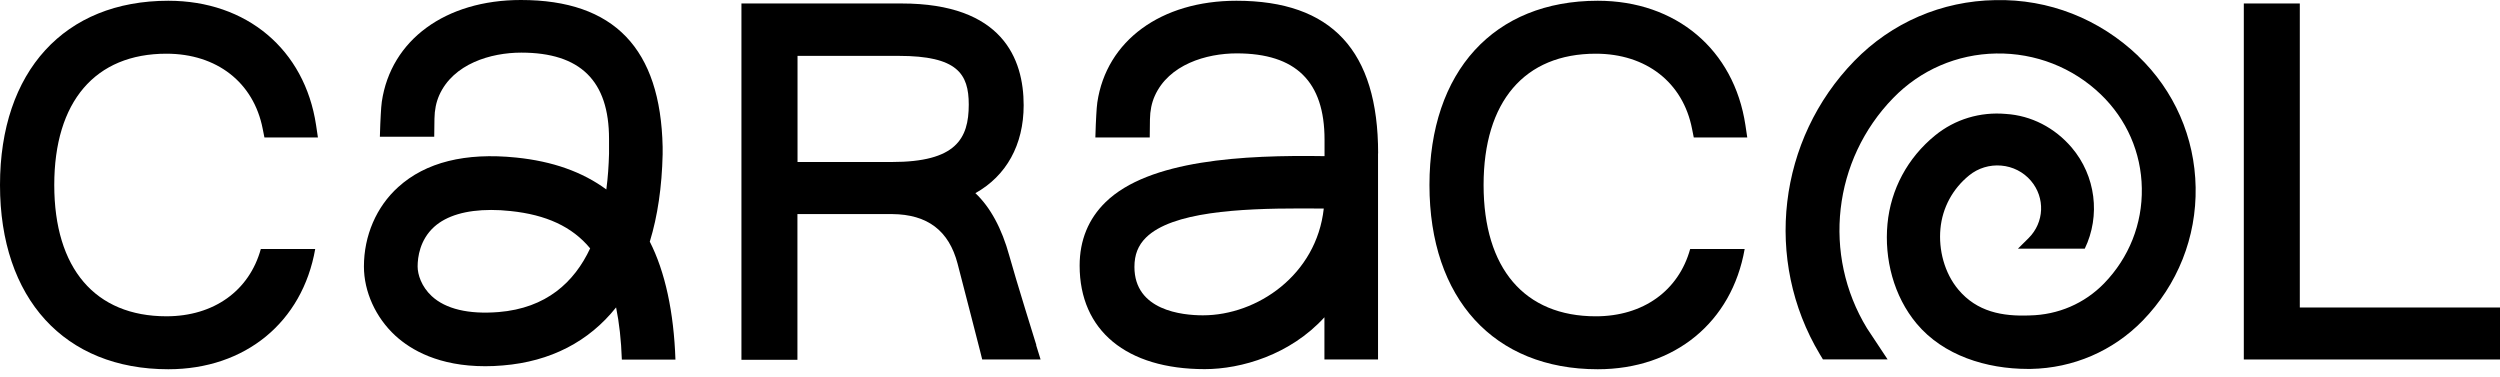 <svg width="179" height="27" viewBox="0 0 179 27" fill="none" xmlns="http://www.w3.org/2000/svg">
<path d="M121.018 17.822C120.194 20.813 117.654 22.647 114.259 22.647C109.154 22.647 106.225 19.221 106.225 13.246C106.225 7.272 109.154 3.845 114.259 3.845C117.864 3.845 120.505 5.904 121.15 9.222L121.274 9.843H125.104L124.972 8.958C124.156 3.55 120.008 0.054 114.398 0.054C106.963 0.054 102.349 5.112 102.349 13.246C102.349 21.38 106.963 26.438 114.398 26.438C119.907 26.438 124.001 23.066 124.918 17.83H121.026L121.018 17.822Z" fill="black"/>
<path d="M18.677 17.822C17.853 20.813 15.313 22.646 11.918 22.646C6.814 22.646 3.885 19.22 3.885 13.246C3.885 7.271 6.814 3.845 11.918 3.845C15.523 3.845 18.164 5.904 18.809 9.221L18.933 9.843H22.763L22.631 8.957C21.816 3.542 17.659 0.054 12.05 0.054C4.615 0.054 0 5.104 0 13.246C0 21.38 4.615 26.438 12.05 26.438C17.558 26.438 21.652 23.066 22.569 17.829H18.677V17.822Z" fill="black"/>
<path d="M153.106 4.017C150.309 1.344 146.688 -0.078 142.866 0.008C139.028 0.07 135.446 1.616 132.774 4.359C127.289 9.991 126.271 18.63 130.296 25.358L130.521 25.731H135.151L133.675 23.502C130.466 18.234 131.236 11.452 135.555 7.016C137.505 5.011 140.123 3.877 142.928 3.83C145.733 3.784 148.413 4.832 150.417 6.759C152.267 8.538 153.315 10.923 153.354 13.479C153.401 16.035 152.437 18.452 150.651 20.293C149.252 21.73 147.364 22.546 145.321 22.585C143.371 22.663 141.553 22.328 140.217 20.736C139.214 19.539 138.795 17.877 138.935 16.377C139.075 14.878 139.805 13.518 140.994 12.555C141.638 12.034 142.454 11.786 143.285 11.856C144.117 11.926 144.878 12.314 145.414 12.943C146.447 14.155 146.378 15.927 145.243 17.053L144.482 17.807H149.268C150.41 15.445 150.052 12.586 148.335 10.566C147.116 9.137 145.437 8.274 143.627 8.158C141.778 7.994 139.976 8.538 138.554 9.696C136.588 11.296 135.377 13.549 135.143 16.035C134.91 18.529 135.579 21.202 137.241 23.183C139.145 25.452 142.221 26.415 145.204 26.415H145.399C148.444 26.361 151.295 25.133 153.416 22.958C155.918 20.386 157.27 16.991 157.208 13.417C157.146 9.836 155.685 6.495 153.09 4.009L153.106 4.017Z" fill="black"/>
<path d="M74.203 24.713C74.188 24.667 72.704 19.904 72.269 18.319C71.733 16.362 70.909 14.839 69.837 13.829C72.051 12.594 73.294 10.372 73.294 7.536C73.294 4.211 71.779 0.249 64.554 0.249H53.087V25.762H57.096V15.328H63.886C66.411 15.352 67.941 16.509 68.563 18.879C68.975 20.448 70.179 25.148 70.179 25.148L70.326 25.739H74.506L74.188 24.713H74.203ZM63.863 11.599H57.103V4.001H64.352C68.547 4.001 69.363 5.283 69.363 7.489C69.363 9.952 68.431 11.599 63.863 11.599Z" fill="black"/>
<path d="M98.674 10.985C98.674 3.628 95.349 0.054 88.528 0.054C83.129 0.054 79.221 2.913 78.568 7.334C78.506 7.738 78.467 8.802 78.459 8.919L78.428 9.843H82.321L82.336 8.554C82.344 7.932 82.46 7.365 82.678 6.875C83.68 4.622 86.368 3.822 88.551 3.822C92.786 3.822 94.837 5.842 94.837 9.999V11.18C89.041 11.086 82.266 11.444 79.159 14.474C77.931 15.67 77.302 17.201 77.302 19.018C77.302 23.664 80.65 26.43 86.26 26.43C88.87 26.43 92.382 25.405 94.829 22.717C94.829 23.338 94.829 25.739 94.829 25.739H98.667V10.985H98.674ZM94.782 14.932C94.262 19.679 90.02 22.577 86.127 22.577C84.651 22.577 81.225 22.235 81.225 19.112C81.225 18.234 81.489 17.566 82.056 17.006C83.921 15.173 88.715 14.924 93.151 14.924C93.687 14.924 94.231 14.924 94.775 14.932H94.782Z" fill="black"/>
<path d="M164.666 22.017V0.614V0.249H160.657V25.739H160.828H164.666H179V22.017H164.666Z" fill="black"/>
<path d="M46.528 17.294C47.088 15.468 47.391 13.378 47.445 11.055V10.519C47.297 3.488 43.98 -6.10352e-05 37.298 -6.10352e-05C31.899 -6.10352e-05 27.991 2.859 27.338 7.28C27.276 7.684 27.238 8.748 27.23 8.864L27.199 9.789H31.091L31.107 8.499C31.114 7.878 31.231 7.311 31.448 6.821C32.451 4.568 35.139 3.768 37.322 3.768C41.556 3.768 43.607 5.788 43.607 9.944V10.822V11.009C43.584 11.84 43.529 12.702 43.413 13.565C41.704 12.306 39.559 11.545 36.957 11.281C33.321 10.908 30.477 11.615 28.512 13.394C26.95 14.8 26.057 16.874 26.057 19.081C26.057 20.883 26.896 22.732 28.302 24.03C29.428 25.063 31.425 26.221 34.742 26.221C35.139 26.221 35.558 26.205 36.001 26.166C39.427 25.887 42.17 24.449 44.112 22.01C44.337 23.113 44.477 24.356 44.524 25.747H48.362C48.245 22.367 47.631 19.462 46.513 17.278L46.528 17.294ZM35.69 22.344C33.554 22.515 31.907 22.126 30.912 21.202C30.174 20.518 29.902 19.656 29.902 19.081C29.902 18.421 30.058 17.177 31.083 16.245C31.969 15.445 33.367 15.033 35.162 15.033C35.605 15.033 36.071 15.056 36.56 15.111C39.093 15.375 40.965 16.222 42.255 17.783C41.121 20.207 39.117 22.064 35.698 22.344H35.69Z" fill="black"/>
</svg>
